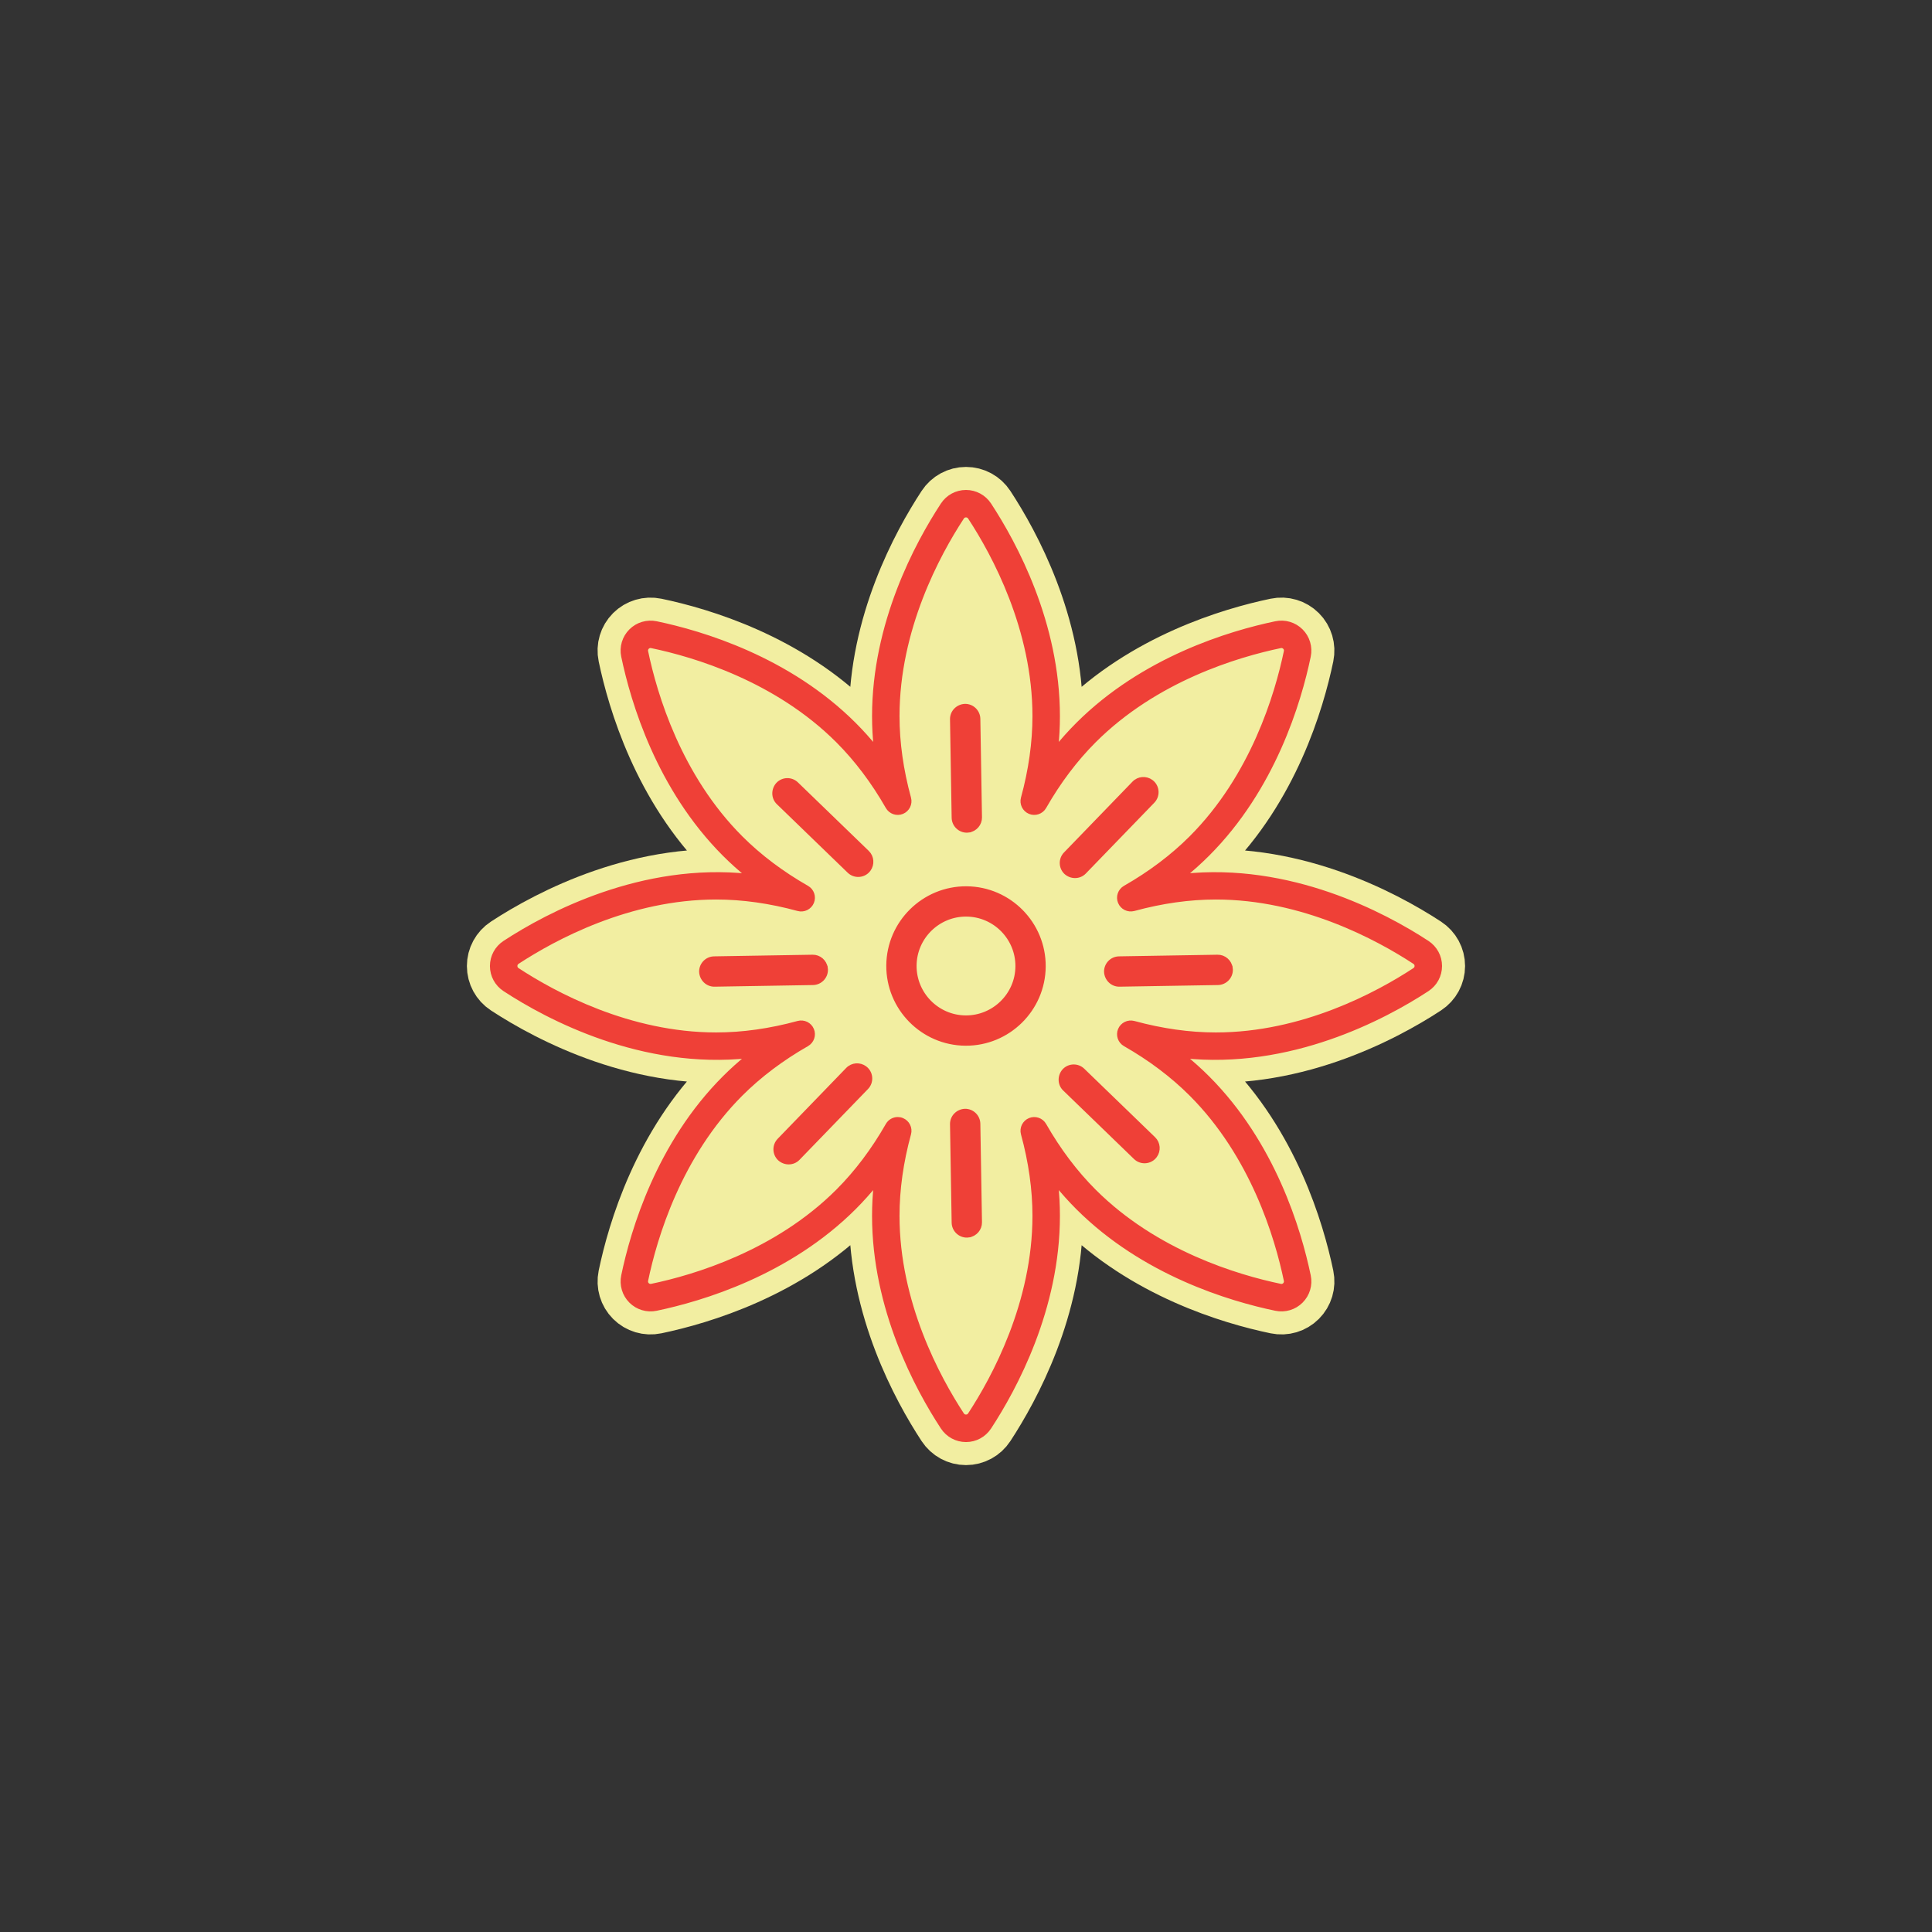<svg viewBox="0 0 566.93 566.93" xmlns="http://www.w3.org/2000/svg" data-name="Layer 1" id="Layer_1">
  <rect x="0" y="0" width="566.93" height="566.93" fill="#333333" stroke="none"/>
  <defs>
    <style>
      .cls-1 {
        fill: #f2eea1;
        stroke: #f2eea1;
        stroke-width: 14.81px;
      }

      .cls-1, .cls-2 {
        stroke-miterlimit: 10;
      }

      .cls-2 {
        fill: #ef4037;
        stroke: #ef4037;
        stroke-width: 1.29px;
      }
    </style>
  </defs>
  <path d="M418.81,276.64c-12.78-8.37-40.34-22.92-71.62-19.57,2.53-2.04,4.91-4.18,7.14-6.41,19.3-19.29,26.87-44.66,29.66-58.07.56-2.71-.26-5.49-2.21-7.44-1.95-1.95-4.74-2.78-7.44-2.21-13.4,2.8-38.77,10.37-58.07,29.66-2.23,2.23-4.37,4.61-6.41,7.14.35-3.24.52-6.43.52-9.58,0-27.29-12.58-50.58-20.09-62.04-1.52-2.32-4.07-3.7-6.83-3.7-2.76,0-5.31,1.38-6.83,3.7-7.5,11.45-20.09,34.75-20.09,62.04,0,3.15.17,6.35.52,9.58-2.04-2.53-4.18-4.91-6.41-7.14-19.3-19.3-44.67-26.87-58.07-29.66-2.7-.56-5.49.26-7.44,2.21-1.95,1.95-2.78,4.73-2.21,7.44,2.8,13.41,10.37,38.77,29.66,58.07,2.23,2.23,4.61,4.37,7.14,6.41-31.28-3.35-58.84,11.2-71.62,19.57-2.32,1.52-3.7,4.07-3.7,6.83s1.38,5.31,3.7,6.83c12.77,8.37,40.32,22.93,71.62,19.57-2.53,2.04-4.91,4.18-7.14,6.41-19.3,19.29-26.87,44.66-29.66,58.07-.56,2.71.26,5.49,2.21,7.44,1.95,1.95,4.73,2.78,7.44,2.21,13.4-2.8,38.77-10.37,58.07-29.66,2.23-2.23,4.37-4.61,6.41-7.14-.35,3.24-.52,6.43-.52,9.58,0,27.29,12.58,50.58,20.09,62.04,1.52,2.31,4.07,3.7,6.83,3.7,2.76,0,5.31-1.38,6.83-3.7,7.5-11.46,20.09-34.75,20.09-62.04,0-3.15-.17-6.35-.52-9.58,2.04,2.53,4.18,4.91,6.41,7.14,19.3,19.3,44.67,26.87,58.07,29.66,2.71.57,5.49-.26,7.44-2.21,1.95-1.95,2.78-4.73,2.21-7.44-2.8-13.41-10.37-38.77-29.66-58.07-2.23-2.23-4.61-4.37-7.14-6.41,31.3,3.36,58.84-11.2,71.62-19.57,2.32-1.52,3.7-4.07,3.7-6.83s-1.38-5.31-3.7-6.83Z" class="cls-1"></path>
  <path d="M418.81,276.64c-12.78-8.37-40.34-22.92-71.62-19.57,2.53-2.04,4.91-4.18,7.14-6.41,19.3-19.29,26.87-44.66,29.66-58.07.56-2.71-.26-5.49-2.21-7.44-1.95-1.95-4.74-2.78-7.44-2.21-13.4,2.8-38.77,10.37-58.07,29.66-2.23,2.23-4.37,4.61-6.41,7.14.35-3.24.52-6.43.52-9.58,0-27.29-12.58-50.58-20.09-62.04-1.52-2.32-4.07-3.7-6.83-3.7-2.76,0-5.31,1.38-6.83,3.7-7.5,11.45-20.09,34.75-20.09,62.04,0,3.15.17,6.35.52,9.58-2.04-2.53-4.18-4.91-6.41-7.14-19.3-19.3-44.67-26.87-58.07-29.66-2.7-.56-5.49.26-7.44,2.21-1.95,1.95-2.78,4.73-2.21,7.44,2.8,13.41,10.37,38.77,29.66,58.07,2.23,2.23,4.61,4.37,7.14,6.41-31.28-3.35-58.84,11.2-71.62,19.57-2.32,1.52-3.7,4.07-3.7,6.83s1.38,5.31,3.7,6.83c12.77,8.37,40.32,22.93,71.62,19.57-2.53,2.04-4.91,4.18-7.14,6.41-19.3,19.29-26.87,44.66-29.66,58.07-.56,2.71.26,5.49,2.21,7.44,1.95,1.95,4.73,2.78,7.44,2.21,13.4-2.8,38.77-10.37,58.07-29.66,2.23-2.23,4.37-4.61,6.41-7.14-.35,3.24-.52,6.43-.52,9.58,0,27.29,12.58,50.58,20.09,62.04,1.52,2.31,4.07,3.7,6.83,3.7,2.76,0,5.31-1.38,6.83-3.7,7.5-11.46,20.09-34.75,20.09-62.04,0-3.15-.17-6.35-.52-9.58,2.04,2.53,4.18,4.91,6.41,7.14,19.3,19.3,44.67,26.87,58.07,29.66,2.71.57,5.49-.26,7.44-2.21,1.95-1.95,2.78-4.73,2.21-7.44-2.8-13.41-10.37-38.77-29.66-58.07-2.23-2.23-4.61-4.37-7.14-6.41,31.3,3.36,58.84-11.2,71.62-19.57,2.32-1.52,3.7-4.07,3.7-6.83s-1.38-5.31-3.7-6.83ZM415.1,284.63c-10.82,7.09-32.79,18.98-58.33,18.98-7.73,0-15.83-1.14-24.06-3.39-1.64-.44-3.36.4-4.02,1.97-.65,1.57-.03,3.39,1.45,4.23,7.39,4.22,13.92,9.14,19.41,14.63,18.05,18.05,25.18,42,27.82,54.67.14.65-.18,1.08-.37,1.28-.2.2-.63.51-1.28.37-12.67-2.64-36.61-9.77-54.67-27.82-5.49-5.49-10.41-12.02-14.63-19.41-.84-1.48-2.66-2.1-4.23-1.45-1.57.65-2.42,2.37-1.97,4.02,2.25,8.23,3.39,16.33,3.39,24.06,0,25.53-11.89,47.5-18.98,58.33-.36.56-.89.64-1.17.64s-.8-.08-1.17-.64c-7.09-10.83-18.98-32.8-18.98-58.33,0-7.74,1.14-15.83,3.39-24.06.45-1.64-.39-3.36-1.97-4.02-.42-.18-.86-.26-1.29-.26-1.18,0-2.32.62-2.94,1.71-4.22,7.39-9.14,13.92-14.63,19.41-18.06,18.05-42,25.18-54.67,27.82-.66.13-1.08-.18-1.28-.37-.2-.2-.51-.63-.37-1.28,2.64-12.67,9.77-36.61,27.82-54.67,5.49-5.49,12.02-10.41,19.41-14.63,1.48-.85,2.1-2.66,1.45-4.23-.65-1.58-2.38-2.42-4.02-1.97-8.23,2.25-16.33,3.39-24.06,3.39-25.54,0-47.51-11.89-58.33-18.98-.56-.36-.64-.89-.64-1.17s.08-.8.64-1.17c10.83-7.09,32.8-18.98,58.33-18.98,7.74,0,15.83,1.14,24.06,3.39,1.64.46,3.37-.4,4.02-1.97.65-1.58.03-3.39-1.45-4.23-7.39-4.22-13.92-9.14-19.41-14.63-18.05-18.05-25.18-42-27.82-54.67-.14-.65.18-1.08.37-1.28.2-.2.62-.51,1.28-.37,12.67,2.64,36.61,9.77,54.67,27.82,5.48,5.49,10.41,12.02,14.63,19.41.85,1.48,2.66,2.1,4.23,1.45,1.57-.65,2.42-2.37,1.97-4.02-2.25-8.23-3.39-16.33-3.39-24.06,0-25.54,11.89-47.51,18.98-58.33.36-.56.89-.64,1.17-.64s.8.08,1.17.64c7.09,10.82,18.98,32.79,18.98,58.33,0,7.73-1.14,15.83-3.39,24.06-.45,1.64.39,3.36,1.97,4.02,1.57.65,3.39.03,4.23-1.45,4.22-7.39,9.14-13.92,14.63-19.41,18.06-18.06,42-25.18,54.67-27.82.65-.14,1.08.18,1.28.37.2.2.51.63.37,1.28-2.64,12.67-9.77,36.61-27.82,54.67-5.49,5.49-12.02,10.41-19.41,14.63-1.48.85-2.1,2.66-1.45,4.23.65,1.57,2.37,2.41,4.02,1.97,8.23-2.25,16.33-3.39,24.06-3.39,25.53,0,47.5,11.89,58.33,18.98.56.36.64.89.64,1.17s-.08.8-.64,1.17Z" class="cls-2"></path>
  <path d="M283.29,306.21c-12.54-.1-22.66-10.38-22.57-22.92.1-12.54,10.38-22.66,22.92-22.57,12.54.1,22.66,10.38,22.57,22.92-.1,12.54-10.38,22.66-22.92,22.57ZM283.58,268.32c-8.34-.06-15.2,6.68-15.26,15.03-.06,8.34,6.68,15.2,15.03,15.26,8.34.06,15.2-6.68,15.26-15.03.06-8.34-6.68-15.2-15.03-15.26Z" class="cls-2"></path>
  <path d="M284.26,243.65c-.16.02-.33.03-.49.05-2.1.03-3.83-1.65-3.87-3.74l-.48-28.9c-.03-2.1,1.65-3.78,3.74-3.87,2.1-.03,3.83,1.65,3.87,3.74l.48,28.9c.04,1.93-1.38,3.54-3.25,3.82Z" class="cls-2"></path>
  <path d="M284.26,362.47c-.16.02-.33.03-.49.05-2.1.03-3.83-1.65-3.87-3.74l-.48-28.9c-.03-2.1,1.65-3.78,3.74-3.87,2.1-.03,3.83,1.65,3.87,3.74l.48,28.9c.04,1.93-1.38,3.54-3.25,3.82Z" class="cls-2"></path>
  <path d="M254.89,255.15c-.1.13-.21.26-.32.38-1.46,1.51-3.87,1.55-5.38.09l-20.78-20.1c-1.51-1.46-1.5-3.84-.09-5.38,1.46-1.51,3.87-1.55,5.38-.09l20.78,20.1c1.39,1.34,1.53,3.48.41,5Z" class="cls-2"></path>
  <path d="M338.91,339.17c-.1.13-.21.26-.32.38-1.46,1.51-3.87,1.55-5.38.09l-20.78-20.1c-1.51-1.46-1.5-3.84-.09-5.38,1.46-1.51,3.87-1.55,5.38-.09l20.78,20.1c1.39,1.34,1.53,3.48.41,5Z" class="cls-2"></path>
  <path d="M242.26,284.05c.02.16.03.33.05.49.03,2.1-1.65,3.83-3.74,3.87l-28.9.48c-2.1.03-3.78-1.65-3.87-3.74-.03-2.1,1.65-3.83,3.74-3.87l28.9-.48c1.93-.04,3.54,1.38,3.82,3.25Z" class="cls-2"></path>
  <path d="M361.08,284.05c.02.16.03.33.05.49.03,2.1-1.65,3.83-3.74,3.87l-28.9.48c-2.1.03-3.78-1.65-3.87-3.74-.03-2.1,1.65-3.83,3.74-3.87l28.9-.48c1.93-.04,3.54,1.38,3.82,3.25Z" class="cls-2"></path>
  <path d="M253.77,313.42c.13.1.26.21.38.32,1.51,1.46,1.55,3.87.09,5.38l-20.1,20.78c-1.46,1.51-3.84,1.5-5.38.09-1.51-1.46-1.55-3.87-.09-5.38l20.1-20.78c1.34-1.39,3.48-1.53,5-.41Z" class="cls-2"></path>
  <path d="M337.79,229.4c.13.1.26.21.38.32,1.51,1.46,1.55,3.87.09,5.38l-20.1,20.78c-1.46,1.51-3.84,1.5-5.38.09-1.51-1.46-1.55-3.87-.09-5.38l20.1-20.78c1.34-1.39,3.48-1.53,5-.41Z" class="cls-2"></path>
</svg>